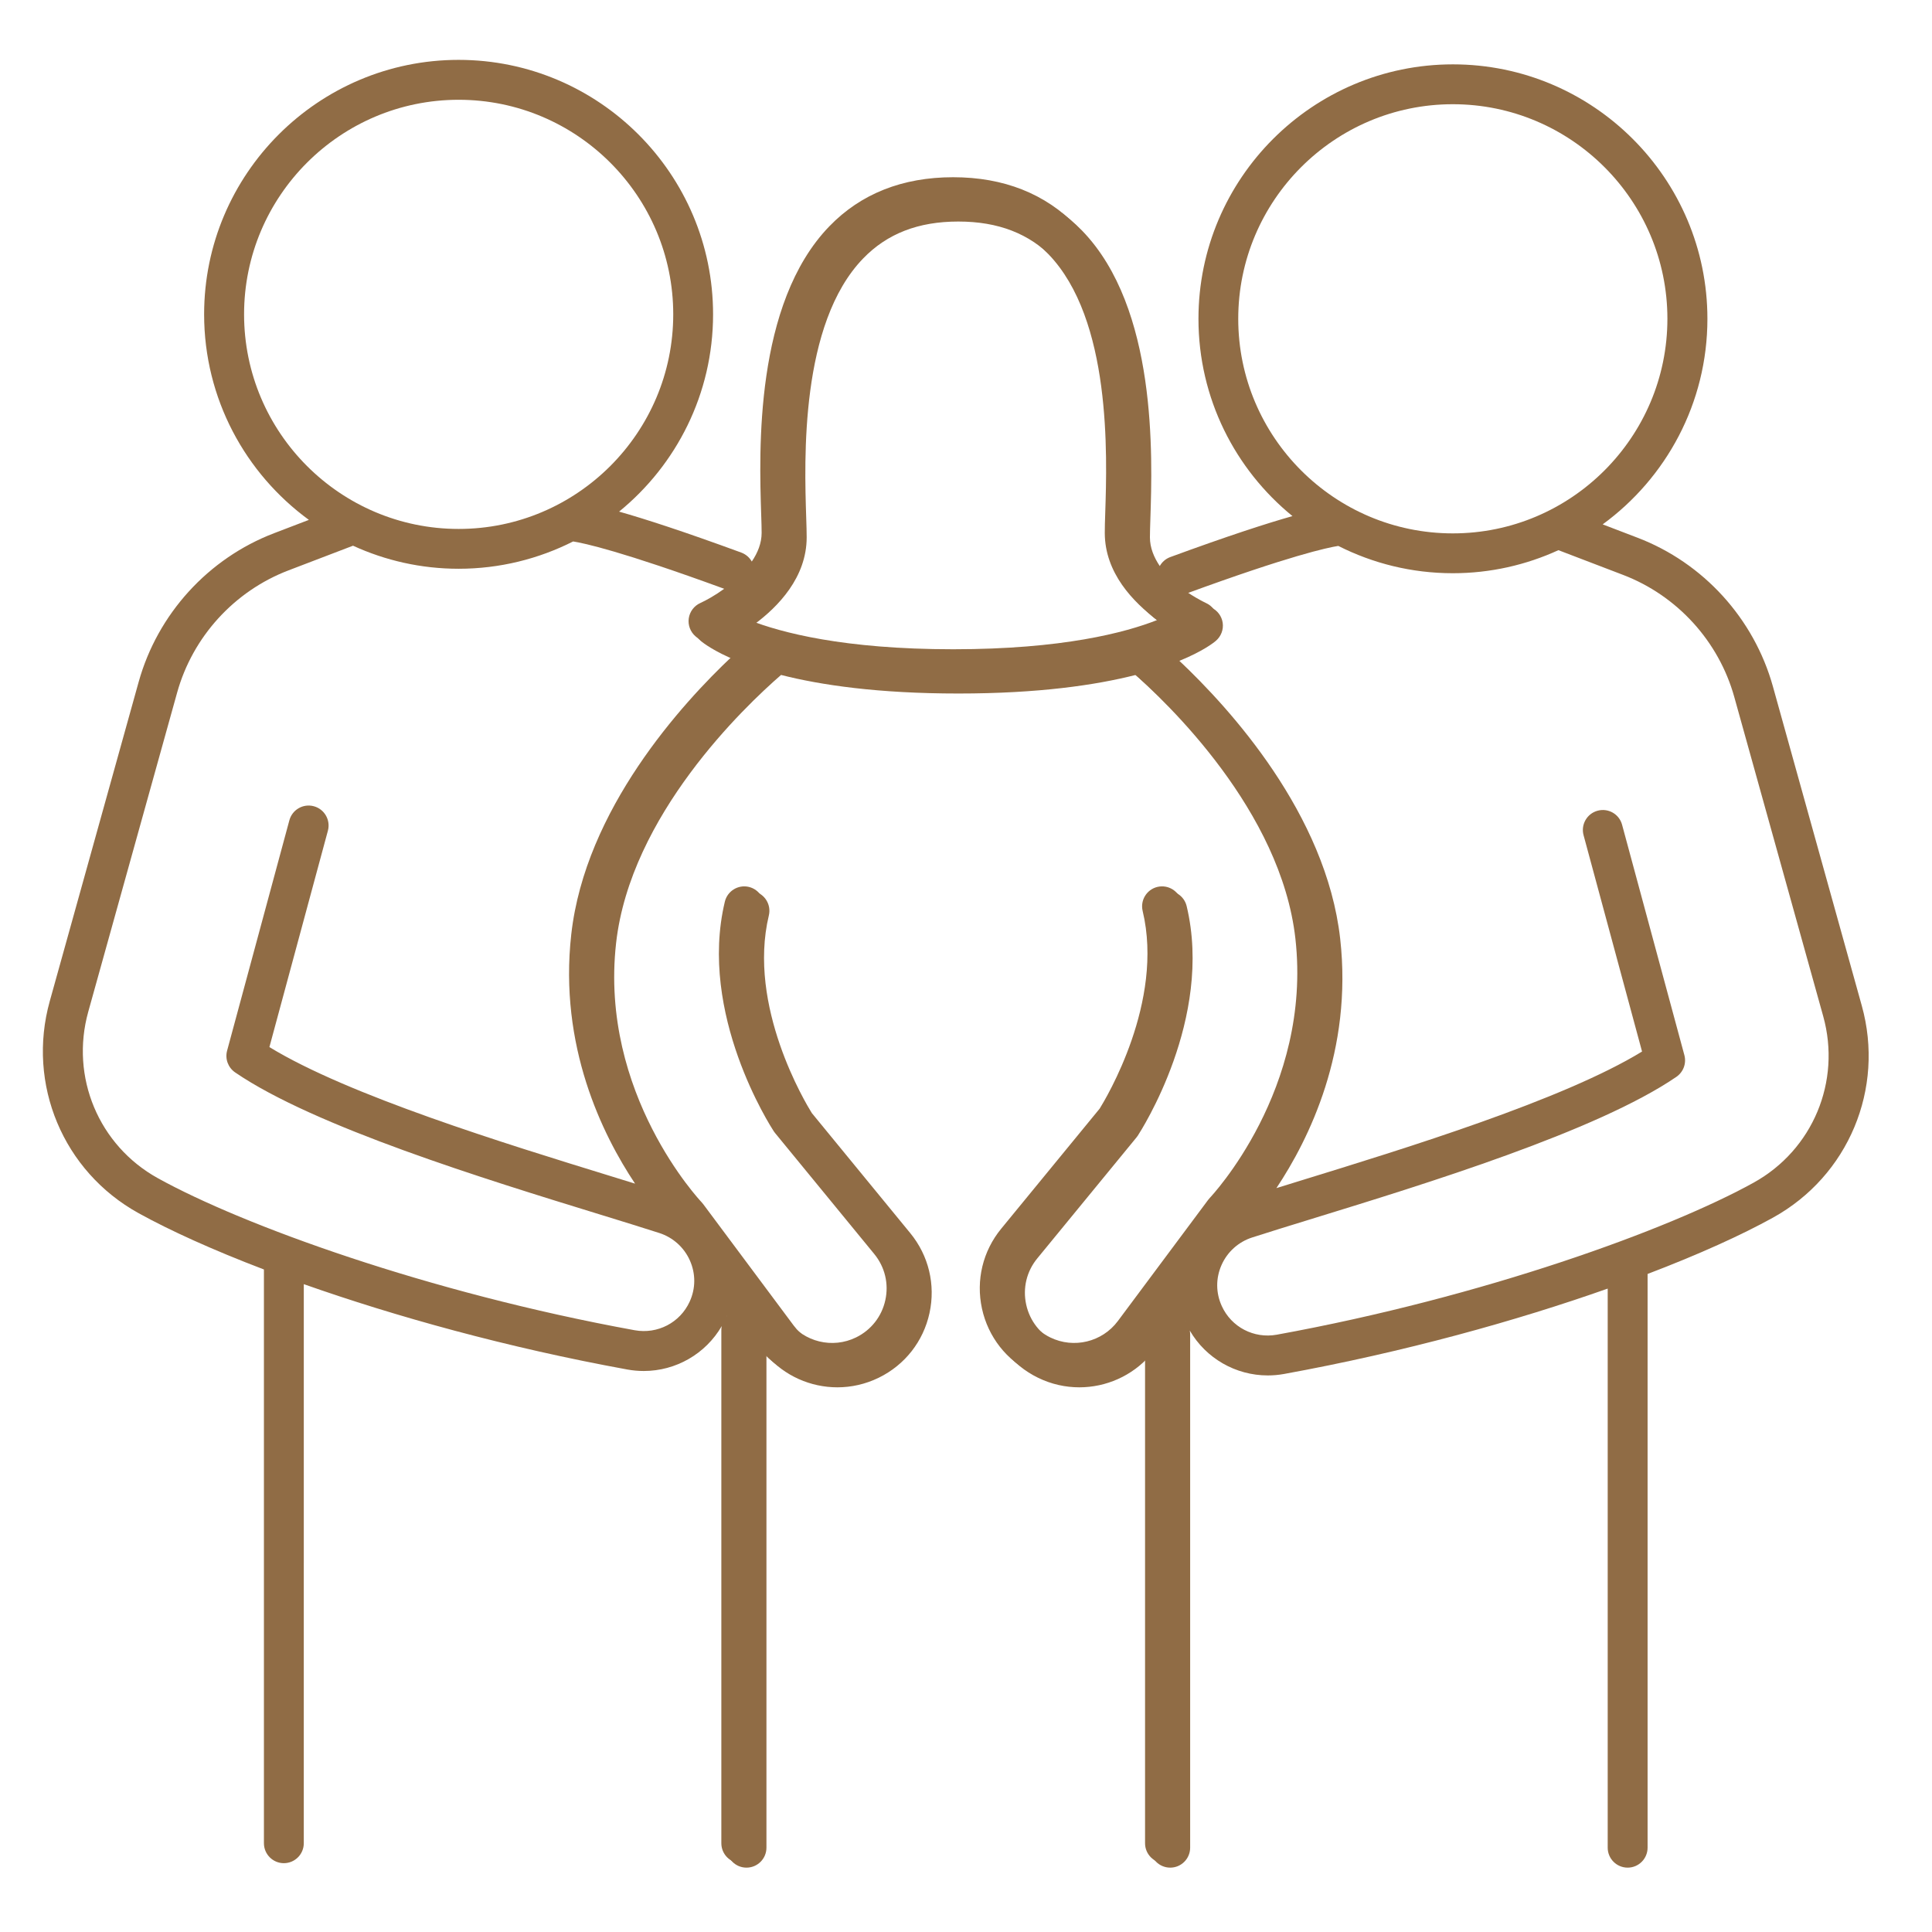 <?xml version="1.0" encoding="utf-8"?>
<!-- Generator: Adobe Illustrator 16.0.0, SVG Export Plug-In . SVG Version: 6.00 Build 0)  -->
<!DOCTYPE svg PUBLIC "-//W3C//DTD SVG 1.1//EN" "http://www.w3.org/Graphics/SVG/1.1/DTD/svg11.dtd">
<svg version="1.1" xmlns="http://www.w3.org/2000/svg" xmlns:xlink="http://www.w3.org/1999/xlink" x="0px" y="0px" width="90px"
	 height="90px" viewBox="0 0 90 90" enable-background="new 0 0 90 90" xml:space="preserve">
<g id="Calque_1" display="none">
	<g display="inline">
		<g>
			<defs>
				<rect id="SVGID_1_" x="-10.369" y="-12.586" width="111" height="111"/>
			</defs>
			<clipPath id="SVGID_2_">
				<use xlink:href="#SVGID_1_"  overflow="visible"/>
			</clipPath>
			<polygon clip-path="url(#SVGID_2_)" fill="#D7733C" points="54.317,72.421 40.431,72.421 40.431,60.524 38.118,60.524 
				38.118,72.421 33.529,72.421 33.529,74.733 54.317,74.733 			"/>
			<g clip-path="url(#SVGID_2_)">
				<defs>
					<rect id="SVGID_3_" x="-10.369" y="-12.586" width="111" height="111"/>
				</defs>
				<clipPath id="SVGID_4_">
					<use xlink:href="#SVGID_3_"  overflow="visible"/>
				</clipPath>
				<path clip-path="url(#SVGID_4_)" fill="#D7733C" d="M23.124,79.396c0.102,0,0.2-0.011,0.302-0.016H64.45
					c0.1,0.005,0.199,0.016,0.299,0.016c0.105,0,0.207-0.011,0.313-0.016h17.034v-2.313H70.444c0.009-0.009,0.021-0.017,0.029-0.027
					c1.533-1.521,2.376-3.543,2.376-5.693c0-2.151-0.843-4.174-2.376-5.693c-1.529-1.521-3.562-2.355-5.725-2.355
					c-4.468,0-8.099,3.61-8.099,8.049c0,2.236,0.924,4.261,2.409,5.721H28.813c1.487-1.46,2.411-3.484,2.411-5.721
					c0-4.438-3.632-8.049-8.1-8.049c-4.466,0-8.099,3.61-8.099,8.049c0,2.151,0.845,4.174,2.375,5.693
					c0.009,0.011,0.021,0.019,0.029,0.027H8.098v2.313h14.714C22.917,79.386,23.019,79.396,23.124,79.396 M58.963,71.348
					c0-3.163,2.595-5.736,5.786-5.736c1.549,0,3.001,0.597,4.096,1.683c1.091,1.084,1.692,2.522,1.692,4.054
					c0,1.529-0.602,2.969-1.692,4.052c-1.057,1.051-2.452,1.631-3.94,1.669H64.6C61.479,76.987,58.963,74.459,58.963,71.348
					 M17.337,71.348c0-3.163,2.596-5.736,5.787-5.736c3.192,0,5.787,2.573,5.787,5.736c0,3.111-2.516,5.64-5.636,5.721h-0.307
					c-1.488-0.038-2.883-0.618-3.939-1.666C17.938,74.318,17.337,72.88,17.337,71.348"/>
				<path clip-path="url(#SVGID_4_)" fill="#D7733C" d="M64.749,74.799c1.912,0,3.469-1.547,3.469-3.451
					c0-0.924-0.361-1.791-1.019-2.444c-0.655-0.65-1.524-1.008-2.45-1.008c-1.911,0-3.469,1.548-3.469,3.452
					S62.838,74.799,64.749,74.799 M64.749,70.208c0.312,0,0.603,0.118,0.821,0.336c0.217,0.216,0.335,0.501,0.335,0.804
					c0,0.629-0.518,1.139-1.156,1.139c-0.638,0-1.156-0.51-1.156-1.139C63.593,70.72,64.111,70.208,64.749,70.208"/>
				<path clip-path="url(#SVGID_4_)" fill="#D7733C" d="M26.593,71.348c0-1.903-1.556-3.451-3.469-3.451
					c-1.912,0-3.469,1.548-3.469,3.451s1.557,3.451,3.469,3.451C25.037,74.799,26.593,73.251,26.593,71.348 M21.968,71.348
					c0-0.628,0.52-1.139,1.156-1.139c0.638,0,1.156,0.511,1.156,1.139c0,0.627-0.518,1.139-1.156,1.139
					C22.487,72.486,21.968,71.975,21.968,71.348"/>
				<rect x="42.779" y="60.597" clip-path="url(#SVGID_4_)" fill="#D7733C" width="4.652" height="2.313"/>
				<rect x="31.217" y="60.597" clip-path="url(#SVGID_4_)" fill="#D7733C" width="4.652" height="2.313"/>
				<path clip-path="url(#SVGID_4_)" fill="#D7733C" d="M12.753,72.421h-2.317v-4.589h2.245V65.52h-2.245v-1.374
					c0-1.017,0.442-1.976,1.214-2.637l3.382-2.891h23.086V47.001h2.313v11.617H61.1l14.975,3.47l1.019,0.227
					c1.52,0.351,2.59,1.65,2.671,3.192h-4.647v2.313h4.664v4.602h-4.625v2.313h6.938v-9.041c0-2.708-1.843-5.022-4.492-5.635
					l-15.634-3.613L55.804,46.35c-0.626-1.023-1.76-1.661-2.961-1.661h-0.806v-2.306h3.469V40.07H20.817v2.313h3.469v2.306h-1.292
					c-1.201,0-2.335,0.638-2.96,1.661l-6.321,10.353l-3.566,3.049c-1.286,1.1-2.023,2.701-2.023,4.395v10.588h4.629V72.421z
					 M52.843,47.001c0.399,0,0.779,0.213,0.987,0.554l5.341,8.751H42.743v-9.305H52.843z M26.599,42.382h23.126v2.306H26.599V42.382
					z M22.007,47.555c0.208-0.341,0.586-0.554,0.987-0.554h12.812v9.305H16.611L22.007,47.555z"/>
				<path clip-path="url(#SVGID_4_)" fill="#D7733C" d="M28.911,29.664v1.157h-3.469c-1.913,0-3.469,1.557-3.469,3.469v3.468h2.313
					V34.29c0-0.637,0.52-1.156,1.156-1.156h6.938c0.637,0,1.156,0.52,1.156,1.156v3.468h2.313V34.29
					c0-1.912-1.556-3.469-3.469-3.469h-1.156v-1.157c0-0.638,0.52-1.156,1.156-1.156h11.563c0.637,0,1.156,0.519,1.156,1.156v1.157
					h-1.156c-1.913,0-3.469,1.557-3.469,3.469v3.468h2.313V34.29c0-0.637,0.52-1.156,1.156-1.156h6.938
					c0.637,0,1.156,0.52,1.156,1.156v3.468h2.313V34.29c0-1.912-1.559-3.469-3.469-3.469h-3.469v-1.157
					c0-1.912-1.557-3.469-3.47-3.469H32.38C30.467,26.195,28.911,27.751,28.911,29.664"/>
				<path clip-path="url(#SVGID_4_)" fill="#D7733C" d="M57.985,17.621c-0.143,2.791,1.391,5.381,3.906,6.6
					c0.836,0.405,1.734,0.634,2.67,0.682c0.119,0.006,0.239,0.01,0.356,0.01c1.265,0,2.493-0.341,3.577-0.996
					c1.979-1.194,3.229-3.283,3.347-5.589c0.194-3.82-2.755-7.086-6.576-7.281c-1.85-0.095-3.627,0.538-5.002,1.78
					C58.889,14.068,58.08,15.771,57.985,17.621 M61.815,14.542c0.855-0.773,1.946-1.192,3.094-1.192c0.079,0,0.16,0.001,0.239,0.006
					c2.547,0.129,4.515,2.308,4.386,4.854c-0.079,1.538-0.915,2.931-2.233,3.728c-0.791,0.476-1.696,0.704-2.622,0.656
					c-0.626-0.032-1.222-0.185-1.779-0.454c-1.679-0.813-2.699-2.541-2.604-4.401C60.356,16.505,60.898,15.37,61.815,14.542"/>
				<path clip-path="url(#SVGID_4_)" fill="#D7733C" d="M69.263,7.258c-0.792-0.321-1.623-0.555-2.471-0.694L66.42,8.847
					c0.675,0.111,1.339,0.297,1.974,0.554L69.263,7.258z"/>
				<path clip-path="url(#SVGID_4_)" fill="#D7733C" d="M73.445,10.17c-0.578-0.632-1.227-1.2-1.929-1.688l-1.321,1.896
					c0.561,0.392,1.08,0.846,1.543,1.353L73.445,10.17z"/>
				<path clip-path="url(#SVGID_4_)" fill="#D7733C" d="M57.402,12.575l-1.877-1.352c-0.501,0.696-0.926,1.448-1.258,2.235
					l2.128,0.903C56.662,13.732,57,13.131,57.402,12.575"/>
				<path clip-path="url(#SVGID_4_)" fill="#D7733C" d="M53.753,21.006c0.224,0.826,0.54,1.628,0.944,2.385l2.041-1.085
					c-0.323-0.605-0.576-1.246-0.754-1.906L53.753,21.006z"/>
				<path clip-path="url(#SVGID_4_)" fill="#D7733C" d="M55.673,18.375c-0.007-0.131-0.01-0.262-0.01-0.392
					c0-0.16,0.005-0.319,0.012-0.479c0.021-0.395,0.065-0.791,0.136-1.179l-2.276-0.408c-0.086,0.483-0.143,0.977-0.167,1.469
					c-0.012,0.2-0.017,0.398-0.017,0.599c0,0.163,0.005,0.324,0.012,0.486L55.673,18.375z"/>
				<path clip-path="url(#SVGID_4_)" fill="#D7733C" d="M72.592,23.136l1.917,1.292c0.479-0.711,0.881-1.476,1.188-2.273
					l-2.157-0.836C73.294,21.957,72.976,22.567,72.592,23.136"/>
				<path clip-path="url(#SVGID_4_)" fill="#D7733C" d="M73.762,15.27l2.213-0.677c-0.251-0.817-0.594-1.608-1.019-2.353
					l-2.008,1.149C73.287,13.983,73.563,14.616,73.762,15.27"/>
				<path clip-path="url(#SVGID_4_)" fill="#D7733C" d="M74.163,17.966c0,0.16-0.004,0.319-0.011,0.48
					c-0.016,0.3-0.045,0.598-0.088,0.891l2.287,0.337c0.052-0.364,0.091-0.735,0.108-1.111c0.012-0.2,0.016-0.399,0.016-0.597
					c0-0.287-0.009-0.571-0.031-0.852l-2.306,0.17C74.156,17.509,74.163,17.737,74.163,17.966"/>
				<path clip-path="url(#SVGID_4_)" fill="#D7733C" d="M64.369,8.74l-0.133-2.309c-0.858,0.05-1.708,0.195-2.529,0.433l0.641,2.221
					C63.003,8.896,63.683,8.779,64.369,8.74"/>
				<path clip-path="url(#SVGID_4_)" fill="#D7733C" d="M60.453,9.869l-1.115-2.025c-0.748,0.413-1.452,0.91-2.094,1.478l1.533,1.73
					C59.29,10.597,59.854,10.2,60.453,9.869"/>
				<path clip-path="url(#SVGID_4_)" fill="#D7733C" d="M58.017,27.256l1.38-1.855c-0.549-0.409-1.055-0.88-1.5-1.4l-1.754,1.506
					C56.7,26.157,57.33,26.745,58.017,27.256"/>
				<path clip-path="url(#SVGID_4_)" fill="#D7733C" d="M10.478,25.772c0-0.389,0.04-0.707,0.121-0.975
					c0.199-0.66,0.479-1.281,0.833-1.846c0.949-1.516,2.36-2.64,4.022-3.223c0.054-0.02,0.108-0.031,0.163-0.05
					c0.269-0.094,0.543-0.172,0.822-0.235c1.888-0.424,3.938-0.139,5.621,0.836l1.158-2c-1.742-1.009-3.784-1.443-5.783-1.303
					c1.079-2.733,3.705-4.619,6.83-4.656c4.019,0.05,7.289,3.36,7.289,7.379c0,0.392-0.032,0.79-0.095,1.183l-0.209,1.295
					l1.31,0.045c1.433,0.049,2.774,0.787,3.587,1.976l1.909-1.306c-0.994-1.451-2.507-2.458-4.197-2.829
					c0.006-0.122,0.008-0.243,0.008-0.364c0-5.278-4.294-9.626-9.586-9.691h-0.123c-4.513,0.057-8.322,3.16-9.321,7.485
					c-0.049,0.016-0.095,0.038-0.145,0.056c-0.016,0.004-0.031,0.008-0.047,0.014l0.002,0.003c-2.138,0.76-3.952,2.208-5.174,4.158
					c-0.463,0.739-0.829,1.548-1.088,2.405c-0.147,0.487-0.218,1.024-0.218,1.643v0.417h2.313V25.772z"/>
				<path clip-path="url(#SVGID_4_)" fill="#D7733C" d="M77.018,38.575c0.005-0.121,0.007-0.243,0.007-0.364
					c0-5.278-4.295-9.627-9.589-9.692h-0.119c-4.515,0.056-8.322,3.16-9.322,7.485c-0.034,0.012-0.067,0.03-0.104,0.042
					c-0.027,0.01-0.06,0.016-0.086,0.027l0.002,0.008c-0.734,0.261-1.438,0.598-2.096,1.024l1.258,1.94
					c0.65-0.421,1.357-0.727,2.101-0.938c0.176-0.052,0.35-0.113,0.53-0.154c1.888-0.423,3.937-0.138,5.619,0.837l1.158-2
					c-1.741-1.01-3.783-1.443-5.783-1.303c1.081-2.732,3.703-4.62,6.829-4.657c4.02,0.05,7.289,3.36,7.289,7.379
					c0,0.391-0.031,0.789-0.097,1.183l-0.206,1.294l1.311,0.044c1.432,0.049,2.772,0.788,3.586,1.976
					c0.451,0.662,0.547,1.449,0.547,1.993h2.313c0-1.248-0.33-2.388-0.951-3.298C80.223,39.952,78.707,38.946,77.018,38.575"/>
			</g>
		</g>
	</g>
</g>
<g id="Calque_4">
	<g>
		<path fill="#906C45" d="M62.193,43.523c-0.654-5.82-5.156-10.748-7.492-12.945c1.086-0.443,1.586-0.835,1.701-0.933
			c0.242-0.207,0.361-0.523,0.316-0.838s-0.248-0.586-0.539-0.716c-0.027-0.014-2.857-1.337-2.857-3.268
			c0-0.217,0.01-0.512,0.021-0.866c0.096-2.935,0.32-9.807-3.176-13.417c-1.467-1.516-3.408-2.284-5.766-2.284
			c-2.358,0-4.298,0.768-5.765,2.284c-3.495,3.611-3.272,10.483-3.177,13.417c0.012,0.354,0.021,0.649,0.021,0.866
			c0,0.48-0.183,0.93-0.459,1.336c-0.104-0.186-0.272-0.336-0.487-0.417c-2.675-0.981-4.479-1.565-5.694-1.909
			c2.669-2.176,4.378-5.487,4.378-9.191c0-6.536-5.318-11.853-11.855-11.853c-6.536,0-11.854,5.316-11.854,11.853
			c0,3.932,1.926,7.419,4.88,9.576l-1.62,0.62c-3.069,1.173-5.428,3.764-6.31,6.931l-4.14,14.867
			c-1.079,3.87,0.621,7.933,4.133,9.876c1.456,0.806,3.448,1.712,5.843,2.625v26.727c0,0.514,0.416,0.93,0.928,0.93
			c0.513,0,0.929-0.416,0.929-0.93V59.821c4.235,1.495,9.458,2.953,15.077,3.977c0.255,0.046,0.508,0.068,0.76,0.068
			c1.49,0,2.878-0.792,3.633-2.092c-0.013,0.061-0.019,0.121-0.019,0.185v23.906c0,0.514,0.416,0.93,0.929,0.93
			s0.929-0.416,0.929-0.93V62.923c0.851,0.97,2.064,1.497,3.305,1.497c0.651,0,1.31-0.146,1.926-0.447
			c1.216-0.593,2.078-1.691,2.365-3.013c0.289-1.319-0.037-2.679-0.896-3.724l-4.586-5.592c-0.285-0.456-3.016-4.975-2.002-9.207
			c0.118-0.5-0.188-1.001-0.688-1.121c-0.498-0.118-1,0.189-1.119,0.688c-1.252,5.231,2.135,10.473,2.278,10.694
			c0.018,0.029,0.037,0.056,0.059,0.08l4.622,5.637c0.496,0.604,0.685,1.386,0.517,2.15c-0.166,0.762-0.663,1.396-1.365,1.738
			c-1.095,0.536-2.42,0.214-3.148-0.763l-4.208-5.646c-0.024-0.033-0.051-0.063-0.078-0.093c-0.048-0.049-4.774-5.049-3.986-12.073
			c0.667-5.952,5.967-11.002,7.684-12.493c1.856,0.473,4.521,0.865,8.26,0.865c3.739,0,6.403-0.393,8.26-0.865
			c1.717,1.491,7.016,6.539,7.684,12.493c0.787,7.024-3.939,12.024-3.986,12.073c-0.027,0.029-0.055,0.06-0.078,0.093l-4.207,5.646
			c-0.73,0.978-2.055,1.298-3.15,0.763c-0.701-0.343-1.197-0.977-1.365-1.74c-0.166-0.763,0.023-1.545,0.518-2.148l4.623-5.637
			c0.02-0.024,0.039-0.051,0.057-0.08c0.145-0.221,3.531-5.463,2.279-10.694c-0.119-0.499-0.619-0.806-1.119-0.688
			c-0.5,0.12-0.807,0.622-0.688,1.121c1.014,4.232-1.719,8.75-2.002,9.207l-4.586,5.592c-0.858,1.045-1.185,2.401-0.897,3.724
			c0.288,1.321,1.151,2.42,2.366,3.013c0.617,0.302,1.273,0.447,1.926,0.447c1.24,0,2.455-0.527,3.305-1.497v22.942
			c0,0.514,0.416,0.93,0.93,0.93c0.512,0,0.928-0.416,0.928-0.93V60.458l2.541-3.409C58.291,56.462,63.047,51.146,62.193,43.523z
			 M11.37,14.643c0-5.511,4.484-9.995,9.996-9.995c5.512,0,9.996,4.484,9.996,9.995c0,5.512-4.484,9.997-9.996,9.997
			C15.854,24.64,11.37,20.155,11.37,14.643z M33.849,61.336c0.051-0.121,0.098-0.244,0.139-0.367l0.122,0.164
			C34.011,61.186,33.922,61.254,33.849,61.336z M26.612,43.523c-0.585,5.204,1.448,9.331,2.972,11.616
			c-0.362-0.112-0.74-0.229-1.132-0.35c-4.917-1.514-12.221-3.761-15.902-6.012l2.725-10.08c0.133-0.495-0.16-1.005-0.655-1.139
			c-0.497-0.134-1.006,0.159-1.14,0.655l-2.901,10.733c-0.103,0.382,0.047,0.786,0.373,1.01c3.689,2.525,11.672,4.982,16.955,6.607
			c1.06,0.327,2.012,0.619,2.805,0.875c0.637,0.204,1.157,0.672,1.427,1.283c0.273,0.618,0.27,1.299-0.011,1.913
			c-0.446,0.979-1.496,1.527-2.563,1.333c-9.644-1.756-18.275-4.902-22.211-7.082c-2.756-1.525-4.089-4.714-3.243-7.753l4.14-14.866
			c0.724-2.602,2.662-4.729,5.184-5.694l3.01-1.151c1.5,0.688,3.166,1.074,4.92,1.074c1.918,0,3.729-0.461,5.334-1.272
			c0.506,0.079,2.252,0.453,7.037,2.205c-0.43,0.313-0.844,0.54-1.111,0.662c-0.29,0.13-0.495,0.401-0.54,0.716
			s0.075,0.631,0.317,0.838c0.113,0.098,0.615,0.489,1.701,0.933C31.767,32.777,27.265,37.705,26.612,43.523z M34.892,28.882
			c1.118-0.823,2.448-2.194,2.448-4.059c0-0.232-0.011-0.547-0.022-0.926c-0.088-2.698-0.295-9.02,2.653-12.065
			c1.119-1.157,2.568-1.719,4.431-1.719c1.862,0,3.311,0.562,4.43,1.719c2.949,3.045,2.742,9.367,2.654,12.065
			c-0.014,0.379-0.021,0.694-0.021,0.926c0,1.865,1.328,3.234,2.445,4.059c-1.492,0.589-4.42,1.363-9.508,1.363
			C39.311,30.245,36.381,29.47,34.892,28.882z"/>
		<path fill="#906C45" d="M31.304,57.256l2.541,3.409v25.407c0,0.514,0.417,0.93,0.929,0.93c0.513,0,0.93-0.416,0.93-0.93V63.13
			c0.85,0.97,2.063,1.497,3.305,1.497c0.651,0,1.309-0.146,1.926-0.447c1.215-0.593,2.078-1.691,2.365-3.013
			c0.288-1.322-0.039-2.679-0.897-3.724l-4.585-5.592c-0.284-0.456-3.016-4.975-2.002-9.207c0.119-0.5-0.188-1.001-0.688-1.121
			c-0.499-0.118-1,0.189-1.118,0.688c-1.252,5.231,2.134,10.473,2.278,10.694c0.019,0.029,0.037,0.056,0.058,0.08l4.623,5.637
			c0.494,0.604,0.683,1.386,0.517,2.148c-0.167,0.764-0.664,1.397-1.365,1.74c-1.095,0.535-2.42,0.215-3.149-0.763l-4.208-5.646
			c-0.023-0.033-0.051-0.063-0.077-0.093c-0.048-0.049-4.774-5.049-3.987-12.073c0.668-5.954,5.967-11.002,7.685-12.493
			c1.856,0.473,4.521,0.865,8.26,0.865c3.74,0,6.404-0.393,8.259-0.865c1.717,1.491,7.018,6.541,7.684,12.493
			c0.789,7.024-3.938,12.024-3.986,12.073c-0.027,0.029-0.053,0.06-0.078,0.093l-4.207,5.646c-0.729,0.977-2.055,1.299-3.148,0.763
			c-0.703-0.343-1.199-0.977-1.365-1.738c-0.168-0.765,0.02-1.547,0.516-2.15l4.623-5.637c0.021-0.024,0.041-0.051,0.059-0.08
			c0.143-0.221,3.529-5.463,2.277-10.694c-0.119-0.499-0.621-0.806-1.119-0.688c-0.5,0.12-0.807,0.622-0.688,1.121
			c1.014,4.232-1.717,8.75-2.002,9.207l-4.586,5.592c-0.859,1.045-1.185,2.404-0.896,3.724c0.287,1.321,1.15,2.42,2.365,3.013
			c0.617,0.302,1.275,0.447,1.926,0.447c1.24,0,2.455-0.527,3.305-1.497v22.942c0,0.514,0.416,0.93,0.93,0.93
			c0.512,0,0.928-0.416,0.928-0.93V62.166c0-0.063-0.006-0.124-0.018-0.185c0.754,1.3,2.143,2.092,3.633,2.092
			c0.252,0,0.504-0.022,0.76-0.068c5.619-1.023,10.842-2.481,15.076-3.977v26.044c0,0.514,0.416,0.93,0.93,0.93
			c0.512,0,0.928-0.416,0.928-0.93V59.346c2.396-0.913,4.389-1.819,5.844-2.625c3.512-1.943,5.213-6.006,4.133-9.876l-4.139-14.867
			c-0.883-3.167-3.24-5.758-6.311-6.931l-1.619-0.62c2.953-2.157,4.879-5.644,4.879-9.576c0-6.536-5.318-11.853-11.854-11.853
			c-6.537,0-11.855,5.316-11.855,11.853c0,3.704,1.709,7.016,4.379,9.191c-1.215,0.344-3.02,0.928-5.693,1.909
			c-0.215,0.08-0.383,0.23-0.488,0.417c-0.275-0.407-0.459-0.856-0.459-1.336c0-0.217,0.01-0.512,0.021-0.866
			c0.096-2.935,0.318-9.807-3.176-13.417C48.939,9.231,47,8.463,44.641,8.463c-2.358,0-4.299,0.768-5.766,2.284
			c-3.496,3.611-3.271,10.483-3.177,13.417c0.012,0.354,0.022,0.649,0.022,0.866c0,1.931-2.83,3.254-2.858,3.268
			c-0.29,0.13-0.494,0.401-0.538,0.716c-0.046,0.315,0.073,0.631,0.316,0.838c0.114,0.098,0.615,0.489,1.7,0.933
			c-2.335,2.198-6.837,7.125-7.491,12.945C25.996,51.353,30.751,56.669,31.304,57.256z M67.678,24.847
			c-5.512,0-9.996-4.484-9.996-9.997c0-5.511,4.484-9.995,9.996-9.995s9.996,4.484,9.996,9.995
			C77.674,20.362,73.189,24.847,67.678,24.847z M54.934,61.34l0.121-0.164c0.041,0.123,0.088,0.246,0.139,0.367
			C55.121,61.461,55.031,61.393,54.934,61.34z M54.939,30.785c1.086-0.443,1.588-0.835,1.701-0.933
			c0.242-0.207,0.363-0.523,0.318-0.838s-0.25-0.586-0.541-0.716c-0.268-0.123-0.682-0.35-1.111-0.662
			c4.785-1.752,6.531-2.126,7.037-2.205c1.604,0.812,3.416,1.272,5.334,1.272c1.754,0,3.42-0.386,4.92-1.074l3.01,1.151
			c2.523,0.965,4.461,3.092,5.184,5.694l4.141,14.866c0.846,3.039-0.486,6.228-3.242,7.753c-3.936,2.18-12.568,5.326-22.211,7.082
			c-1.068,0.194-2.117-0.354-2.563-1.333c-0.281-0.614-0.285-1.295-0.012-1.913c0.27-0.611,0.789-1.079,1.428-1.283
			c0.793-0.256,1.744-0.548,2.805-0.875c5.283-1.625,13.266-4.082,16.955-6.607c0.326-0.224,0.475-0.628,0.373-1.01l-2.902-10.733
			c-0.133-0.497-0.643-0.789-1.139-0.655c-0.496,0.133-0.789,0.644-0.656,1.139l2.725,10.08c-3.68,2.251-10.984,4.498-15.902,6.012
			c-0.393,0.121-0.77,0.237-1.131,0.35c1.523-2.285,3.557-6.412,2.971-11.616C61.777,37.912,57.275,32.984,54.939,30.785z
			 M44.641,30.452c-5.088,0-8.016-0.773-9.508-1.363c1.116-0.824,2.445-2.194,2.445-4.059c0-0.232-0.009-0.547-0.022-0.926
			c-0.087-2.698-0.294-9.02,2.654-12.065c1.119-1.157,2.568-1.719,4.431-1.719c1.863,0,3.312,0.562,4.431,1.719
			c2.947,3.045,2.74,9.367,2.652,12.065c-0.012,0.379-0.021,0.694-0.021,0.926c0,1.865,1.33,3.236,2.447,4.059
			C52.662,29.677,49.732,30.452,44.641,30.452z"/>
	</g>
</g>
<g id="Calque_3" display="none">
	<path display="inline" fill="#906C45" d="M78.941,70.353l-8.074-9.604c3.211-1.503,5.17-4.889,4.768-8.52l-1.188-10.776
		c-0.633-5.75-4.614-10.371-9.875-12.02c2.746-1.574,4.601-4.532,4.601-7.917c0-5.027-4.091-9.118-9.118-9.118
		c-5.028,0-9.118,4.091-9.118,9.118c0,1.135,0.21,2.219,0.589,3.221H40.123c3.978-1.952,6.722-6.042,6.722-10.763
		c0-6.609-5.375-11.985-11.984-11.985c-6.606,0-11.983,5.376-11.983,11.985c0,4.721,2.746,8.811,6.722,10.763h-0.831
		c-7.668,0-14.152,5.989-14.759,13.632l-1.59,19.992c-0.186,2.339,1.247,4.462,3.485,5.164c1.535,0.482,3.158,0.211,4.453-0.741
		c0.063-0.045,0.122-0.092,0.182-0.139v23.768c0,0.514,0.416,0.931,0.928,0.931c0.514,0,0.929-0.417,0.929-0.931V42.179
		c0-0.513-0.415-0.929-0.929-0.929c-0.512,0-0.928,0.417-0.928,0.929v16.58c0,1.011-0.467,1.932-1.281,2.529
		c-0.814,0.597-1.836,0.767-2.797,0.465c-1.405-0.439-2.306-1.774-2.189-3.244l1.591-19.991c0.531-6.686,6.2-11.92,12.906-11.92
		h23.715c0.793,1.177,1.854,2.157,3.093,2.859c-5.805,1.852-10.02,7.293-10.02,13.704v7.569c-1.387-1.286-3.244-2.075-5.28-2.075
		c-4.288,0-7.775,3.489-7.775,7.775c0,2.88,1.574,5.397,3.907,6.741c-3.337,1.487-5.671,4.833-5.671,8.717v14.526
		c0,0.514,0.416,0.931,0.929,0.931s0.929-0.417,0.929-0.931V71.888c0-4.235,3.447-7.682,7.681-7.682
		c4.235,0,7.681,3.446,7.681,7.682v2.273v12.253c0,0.514,0.416,0.931,0.929,0.931s0.929-0.417,0.929-0.931V74.161
		c0-3.492,2.842-6.334,6.334-6.334c3.493,0,6.333,2.842,6.333,6.334v12.253c0,0.514,0.416,0.931,0.93,0.931
		c0.513,0,0.929-0.417,0.929-0.931V74.161c0-3.237-1.887-6.041-4.618-7.369c1.879-1.189,3.131-3.285,3.131-5.669
		c0-3.695-3.008-6.703-6.704-6.703c-3.697,0-6.703,3.008-6.703,6.703c0,2.384,1.25,4.479,3.129,5.669
		c-1.234,0.602-2.295,1.504-3.088,2.612c-0.755-2.79-2.742-5.074-5.341-6.233c2.332-1.344,3.907-3.861,3.907-6.741
		c0-1.147-0.253-2.233-0.699-3.215c0.039-0.103,0.061-0.213,0.061-0.33V43.16c0-6.905,5.62-12.524,12.525-12.524h0.357
		c6.321,0,11.609,4.737,12.303,11.02l1.188,10.777c0.33,2.997-1.402,5.779-4.172,6.831l-0.822-0.977V44.166
		c0-0.513-0.416-0.928-0.928-0.928c-0.514,0-0.93,0.415-0.93,0.928v14.46c0,0.219,0.077,0.43,0.218,0.597l9.08,10.798h-7.354
		c-0.512,0-0.929,0.416-0.929,0.929v15.465c0,0.514,0.417,0.931,0.929,0.931c0.513,0,0.929-0.417,0.929-0.931V71.878h8.421
		c0.36,0,0.689-0.21,0.842-0.536C79.226,71.014,79.174,70.628,78.941,70.353z M24.736,13.975c0-5.584,4.542-10.126,10.125-10.126
		c5.584,0,10.127,4.542,10.127,10.126s-4.543,10.126-10.127,10.126C29.278,24.101,24.736,19.559,24.736,13.975z M51.304,61.123
		c0-2.672,2.174-4.846,4.847-4.846c2.672,0,4.846,2.174,4.846,4.846c0,2.673-2.174,4.846-4.846,4.846
		C53.478,65.969,51.304,63.796,51.304,61.123z M40.278,62.348c-3.263,0-5.918-2.654-5.918-5.918c0-3.263,2.655-5.915,5.918-5.915
		s5.917,2.652,5.917,5.915C46.195,59.693,43.541,62.348,40.278,62.348z M52.793,21.517c0-4.003,3.259-7.26,7.261-7.26
		c4.004,0,7.26,3.257,7.26,7.26s-3.256,7.261-7.26,7.261C56.052,28.778,52.793,25.52,52.793,21.517z"/>
</g>
<g id="Calque_2" display="none">
	<g display="inline">
		<path fill="#D7733C" d="M43.773,59.546c-0.554,0-1.002,0.449-1.002,1.001v25.425c0,0.553,0.449,1.001,1.002,1.001
			c0.552,0,1-0.448,1-1.001V60.547C44.773,59.995,44.325,59.546,43.773,59.546z"/>
		<path fill="#D7733C" d="M65.074,44.131l-4.891-10.169c-2.254-4.687-6.425-8.134-11.295-9.575c3.539-1.852,5.964-5.559,5.964-9.822
			c0-6.108-4.971-11.08-11.08-11.08c-6.11,0-11.08,4.971-11.08,11.08c0,4.264,2.421,7.97,5.96,9.821
			c-4.871,1.441-9.043,4.888-11.3,9.577L19.67,49.943c-0.01,0.003-0.019,0.004-0.027,0.007l-1.15,2.439l-0.103,0.214
			c-0.637,1.322-0.573,2.792,0.056,4l1.361,1.571c0.187,0.136,0.385,0.259,0.597,0.368c1.063,0.55,2.276,0.654,3.417,0.292
			c1.141-0.361,2.072-1.148,2.623-2.211l6.245-12.065v41.413c0,0.553,0.448,1.001,1.003,1.001c0.552,0,1-0.448,1-1.001V40.448
			c0-0.462-0.315-0.863-0.764-0.973c-0.448-0.107-0.915,0.104-1.126,0.513l-8.135,15.717c-0.305,0.588-0.819,1.021-1.451,1.223
			c-0.631,0.2-1.303,0.142-1.927-0.182c-0.219-0.114-0.414-0.254-0.583-0.417c-0.016-0.018-0.033-0.036-0.051-0.053
			c-0.713-0.724-0.927-1.835-0.46-2.805l8.964-18.641c2.684-5.58,8.419-9.187,14.611-9.187c6.192,0,11.927,3.604,14.61,9.187
			l8.969,18.652c0.583,1.213,0.106,2.648-1.085,3.271c-0.587,0.307-1.258,0.367-1.891,0.168c-0.632-0.197-1.148-0.631-1.456-1.219
			l-8.182-15.716c-0.214-0.409-0.679-0.621-1.127-0.511c-0.446,0.111-0.762,0.511-0.762,0.973v45.524
			c0,0.553,0.448,1.001,1.001,1.001c0.552,0,1.001-0.448,1.001-1.001V44.537l6.294,12.09c0.554,1.062,1.487,1.845,2.631,2.204
			c1.143,0.358,2.402,0.329,3.418-0.304c2.671-1.668,2.223-3.17,2.382-4.601L65.074,44.131z M34.694,14.564
			c0-5.006,4.073-9.076,9.079-9.076c5.005,0,9.077,4.07,9.077,9.076c0,5.006-4.071,9.077-9.077,9.077
			C38.767,23.642,34.694,19.571,34.694,14.564z"/>
	</g>
</g>
</svg>
